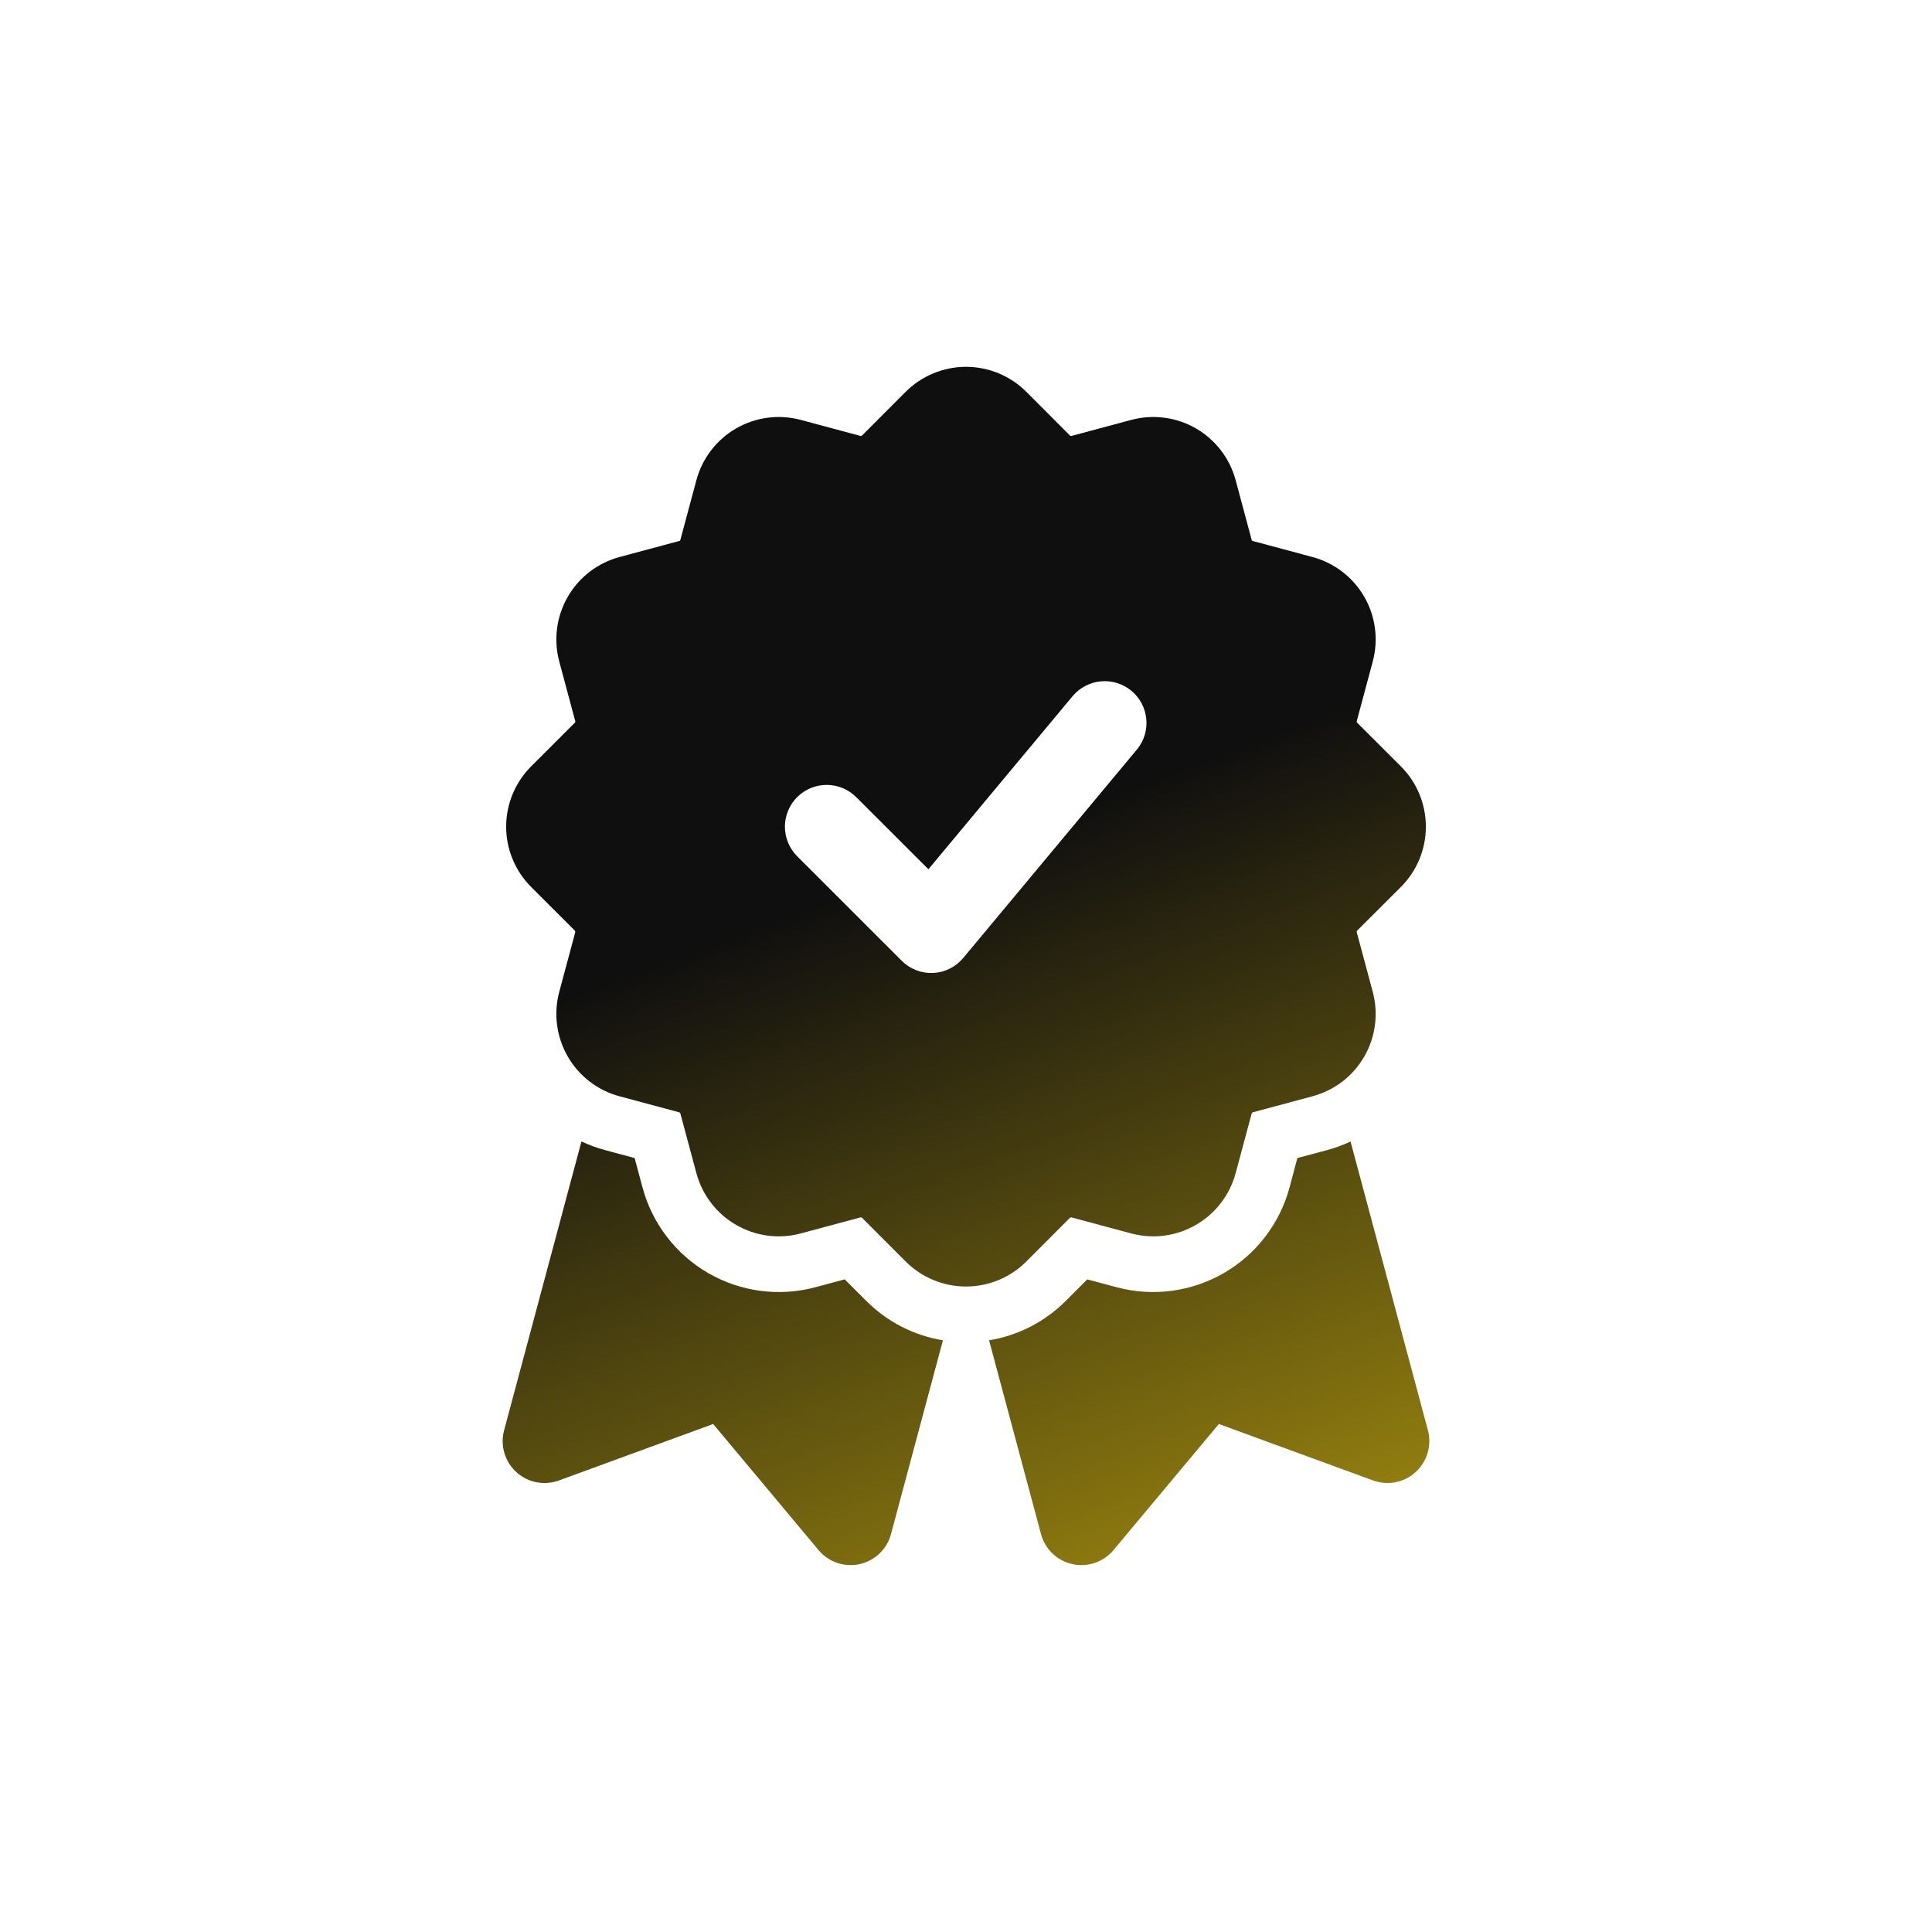 <?xml version="1.0" encoding="UTF-8"?> <svg xmlns="http://www.w3.org/2000/svg" width="52" height="52" viewBox="0 0 52 52" fill="none"><g filter="url(#filter0_d_94_623)"><rect x="2" width="48" height="48" rx="10" fill="white" shape-rendering="crispEdges"></rect><path fill-rule="evenodd" clip-rule="evenodd" d="M23.204 9.72L24.374 8.548C24.588 8.334 24.841 8.165 25.12 8.049C25.399 7.933 25.698 7.873 26 7.873C26.302 7.873 26.602 7.933 26.881 8.049C27.16 8.165 27.413 8.334 27.626 8.548L28.796 9.72C28.802 9.726 28.81 9.731 28.819 9.733C28.827 9.735 28.836 9.735 28.844 9.732L30.443 9.303C30.735 9.224 31.039 9.204 31.339 9.243C31.638 9.282 31.927 9.38 32.189 9.531C32.45 9.682 32.679 9.884 32.863 10.123C33.047 10.363 33.181 10.637 33.259 10.929L33.688 12.528C33.69 12.536 33.694 12.544 33.7 12.55C33.706 12.556 33.714 12.561 33.722 12.562L35.321 12.991C35.613 13.069 35.887 13.204 36.127 13.387C36.367 13.571 36.568 13.8 36.719 14.062C36.87 14.323 36.968 14.612 37.007 14.912C37.046 15.211 37.026 15.515 36.947 15.807L36.518 17.406C36.516 17.414 36.515 17.423 36.517 17.432C36.519 17.44 36.524 17.448 36.53 17.454L37.702 18.624C37.916 18.837 38.086 19.091 38.202 19.37C38.318 19.649 38.377 19.948 38.377 20.25C38.377 20.552 38.318 20.851 38.202 21.13C38.086 21.409 37.916 21.663 37.702 21.876L36.53 23.046C36.524 23.052 36.519 23.06 36.517 23.068C36.515 23.077 36.516 23.086 36.518 23.094L36.947 24.693C37.026 24.985 37.046 25.289 37.007 25.588C36.968 25.888 36.87 26.177 36.719 26.438C36.568 26.7 36.367 26.929 36.127 27.113C35.887 27.296 35.613 27.431 35.321 27.508L33.722 27.937C33.714 27.939 33.706 27.944 33.7 27.95C33.694 27.956 33.69 27.963 33.688 27.972L33.259 29.571C33.181 29.863 33.047 30.137 32.863 30.376C32.679 30.616 32.45 30.817 32.189 30.968C31.927 31.119 31.638 31.218 31.339 31.257C31.039 31.296 30.735 31.276 30.443 31.197L28.844 30.768C28.836 30.765 28.827 30.765 28.819 30.767C28.81 30.769 28.802 30.773 28.796 30.78L27.626 31.951C27.413 32.166 27.16 32.335 26.881 32.451C26.602 32.567 26.302 32.627 26 32.627C25.698 32.627 25.399 32.567 25.12 32.451C24.841 32.335 24.588 32.166 24.374 31.951L23.204 30.78C23.198 30.773 23.191 30.769 23.182 30.767C23.174 30.765 23.165 30.765 23.156 30.768L21.557 31.197C21.266 31.276 20.961 31.296 20.662 31.257C20.362 31.218 20.074 31.119 19.812 30.968C19.55 30.817 19.321 30.616 19.138 30.376C18.954 30.137 18.82 29.863 18.742 29.571L18.313 27.972C18.311 27.963 18.307 27.956 18.301 27.95C18.295 27.944 18.287 27.939 18.278 27.937L16.679 27.508C16.387 27.431 16.114 27.296 15.874 27.113C15.634 26.929 15.433 26.7 15.282 26.438C15.131 26.177 15.033 25.888 14.994 25.588C14.954 25.289 14.975 24.985 15.053 24.693L15.482 23.094C15.486 23.076 15.482 23.06 15.47 23.046L14.299 21.876C14.085 21.663 13.915 21.409 13.799 21.13C13.683 20.851 13.623 20.552 13.623 20.25C13.623 19.948 13.683 19.649 13.799 19.37C13.915 19.091 14.085 18.837 14.299 18.624L15.47 17.454C15.477 17.448 15.481 17.44 15.484 17.432C15.486 17.423 15.485 17.414 15.482 17.406L15.053 15.807C14.975 15.515 14.954 15.211 14.994 14.912C15.033 14.612 15.131 14.323 15.282 14.062C15.433 13.8 15.634 13.571 15.874 13.387C16.114 13.204 16.387 13.069 16.679 12.991L18.278 12.562C18.287 12.561 18.295 12.556 18.301 12.55C18.307 12.544 18.311 12.536 18.313 12.528L18.742 10.929C18.82 10.637 18.954 10.363 19.138 10.123C19.321 9.884 19.55 9.682 19.812 9.531C20.074 9.38 20.362 9.282 20.662 9.243C20.961 9.204 21.266 9.224 21.557 9.303L23.156 9.732C23.165 9.735 23.174 9.735 23.182 9.733C23.191 9.731 23.198 9.726 23.204 9.72ZM24.268 23.857L21.455 21.045C21.351 20.941 21.268 20.817 21.212 20.68C21.155 20.544 21.126 20.398 21.126 20.25C21.126 20.102 21.155 19.956 21.212 19.82C21.268 19.683 21.351 19.559 21.455 19.455C21.56 19.351 21.684 19.268 21.82 19.211C21.956 19.155 22.103 19.126 22.25 19.126C22.398 19.126 22.544 19.155 22.681 19.211C22.817 19.268 22.941 19.351 23.045 19.455L24.988 21.396L28.886 16.717C29.08 16.496 29.352 16.36 29.645 16.337C29.938 16.314 30.228 16.406 30.453 16.594C30.679 16.782 30.822 17.051 30.852 17.343C30.882 17.635 30.797 17.927 30.614 18.157L25.927 23.782C25.827 23.903 25.703 24.001 25.563 24.071C25.423 24.141 25.27 24.181 25.114 24.188C24.958 24.195 24.802 24.169 24.656 24.112C24.51 24.055 24.378 23.968 24.268 23.857ZM13.567 36.501L15.65 28.723C15.857 28.82 16.071 28.898 16.291 28.957L17.081 29.169L17.293 29.959C17.554 30.933 18.191 31.762 19.063 32.266C19.936 32.77 20.973 32.907 21.946 32.646L22.736 32.434L23.314 33.012C23.874 33.574 24.596 33.946 25.379 34.074L23.981 39.291C23.928 39.49 23.821 39.67 23.672 39.813C23.523 39.955 23.338 40.054 23.137 40.099C22.936 40.143 22.727 40.131 22.532 40.065C22.337 39.998 22.163 39.88 22.031 39.721L19.195 36.327L15.041 37.848C14.848 37.918 14.639 37.934 14.437 37.895C14.235 37.855 14.048 37.76 13.896 37.621C13.744 37.482 13.633 37.304 13.575 37.107C13.517 36.91 13.514 36.7 13.567 36.501ZM35.71 28.958C35.929 28.898 36.144 28.82 36.35 28.724L38.434 36.501C38.486 36.7 38.483 36.909 38.424 37.107C38.366 37.304 38.255 37.481 38.103 37.62C37.952 37.759 37.765 37.853 37.563 37.894C37.361 37.934 37.153 37.918 36.959 37.848L32.806 36.327L29.969 39.722C29.837 39.88 29.664 39.998 29.469 40.065C29.274 40.132 29.064 40.143 28.863 40.099C28.662 40.054 28.477 39.956 28.328 39.813C28.179 39.671 28.072 39.49 28.019 39.291L26.621 34.074C27.404 33.946 28.127 33.574 28.687 33.012L29.264 32.435L30.055 32.646C31.028 32.907 32.065 32.77 32.937 32.266C33.81 31.763 34.447 30.933 34.708 29.96L34.919 29.169L35.71 28.958Z" fill="url(#paint0_linear_94_623)"></path></g><defs><filter id="filter0_d_94_623" x="0" y="0" width="52" height="52" filterUnits="userSpaceOnUse" color-interpolation-filters="sRGB"><feFlood flood-opacity="0" result="BackgroundImageFix"></feFlood><feColorMatrix in="SourceAlpha" type="matrix" values="0 0 0 0 0 0 0 0 0 0 0 0 0 0 0 0 0 0 127 0" result="hardAlpha"></feColorMatrix><feOffset dy="2"></feOffset><feGaussianBlur stdDeviation="1"></feGaussianBlur><feComposite in2="hardAlpha" operator="out"></feComposite><feColorMatrix type="matrix" values="0 0 0 0 0 0 0 0 0 0 0 0 0 0 0 0 0 0 0.25 0"></feColorMatrix><feBlend mode="normal" in2="BackgroundImageFix" result="effect1_dropShadow_94_623"></feBlend><feBlend mode="normal" in="SourceGraphic" in2="effect1_dropShadow_94_623" result="shape"></feBlend></filter><linearGradient id="paint0_linear_94_623" x1="15.953" y1="-14.213" x2="41.443" y2="53.906" gradientUnits="userSpaceOnUse"><stop offset="0.5" stop-color="#0F0F0F"></stop><stop offset="1" stop-color="#FAD60F"></stop></linearGradient></defs></svg> 